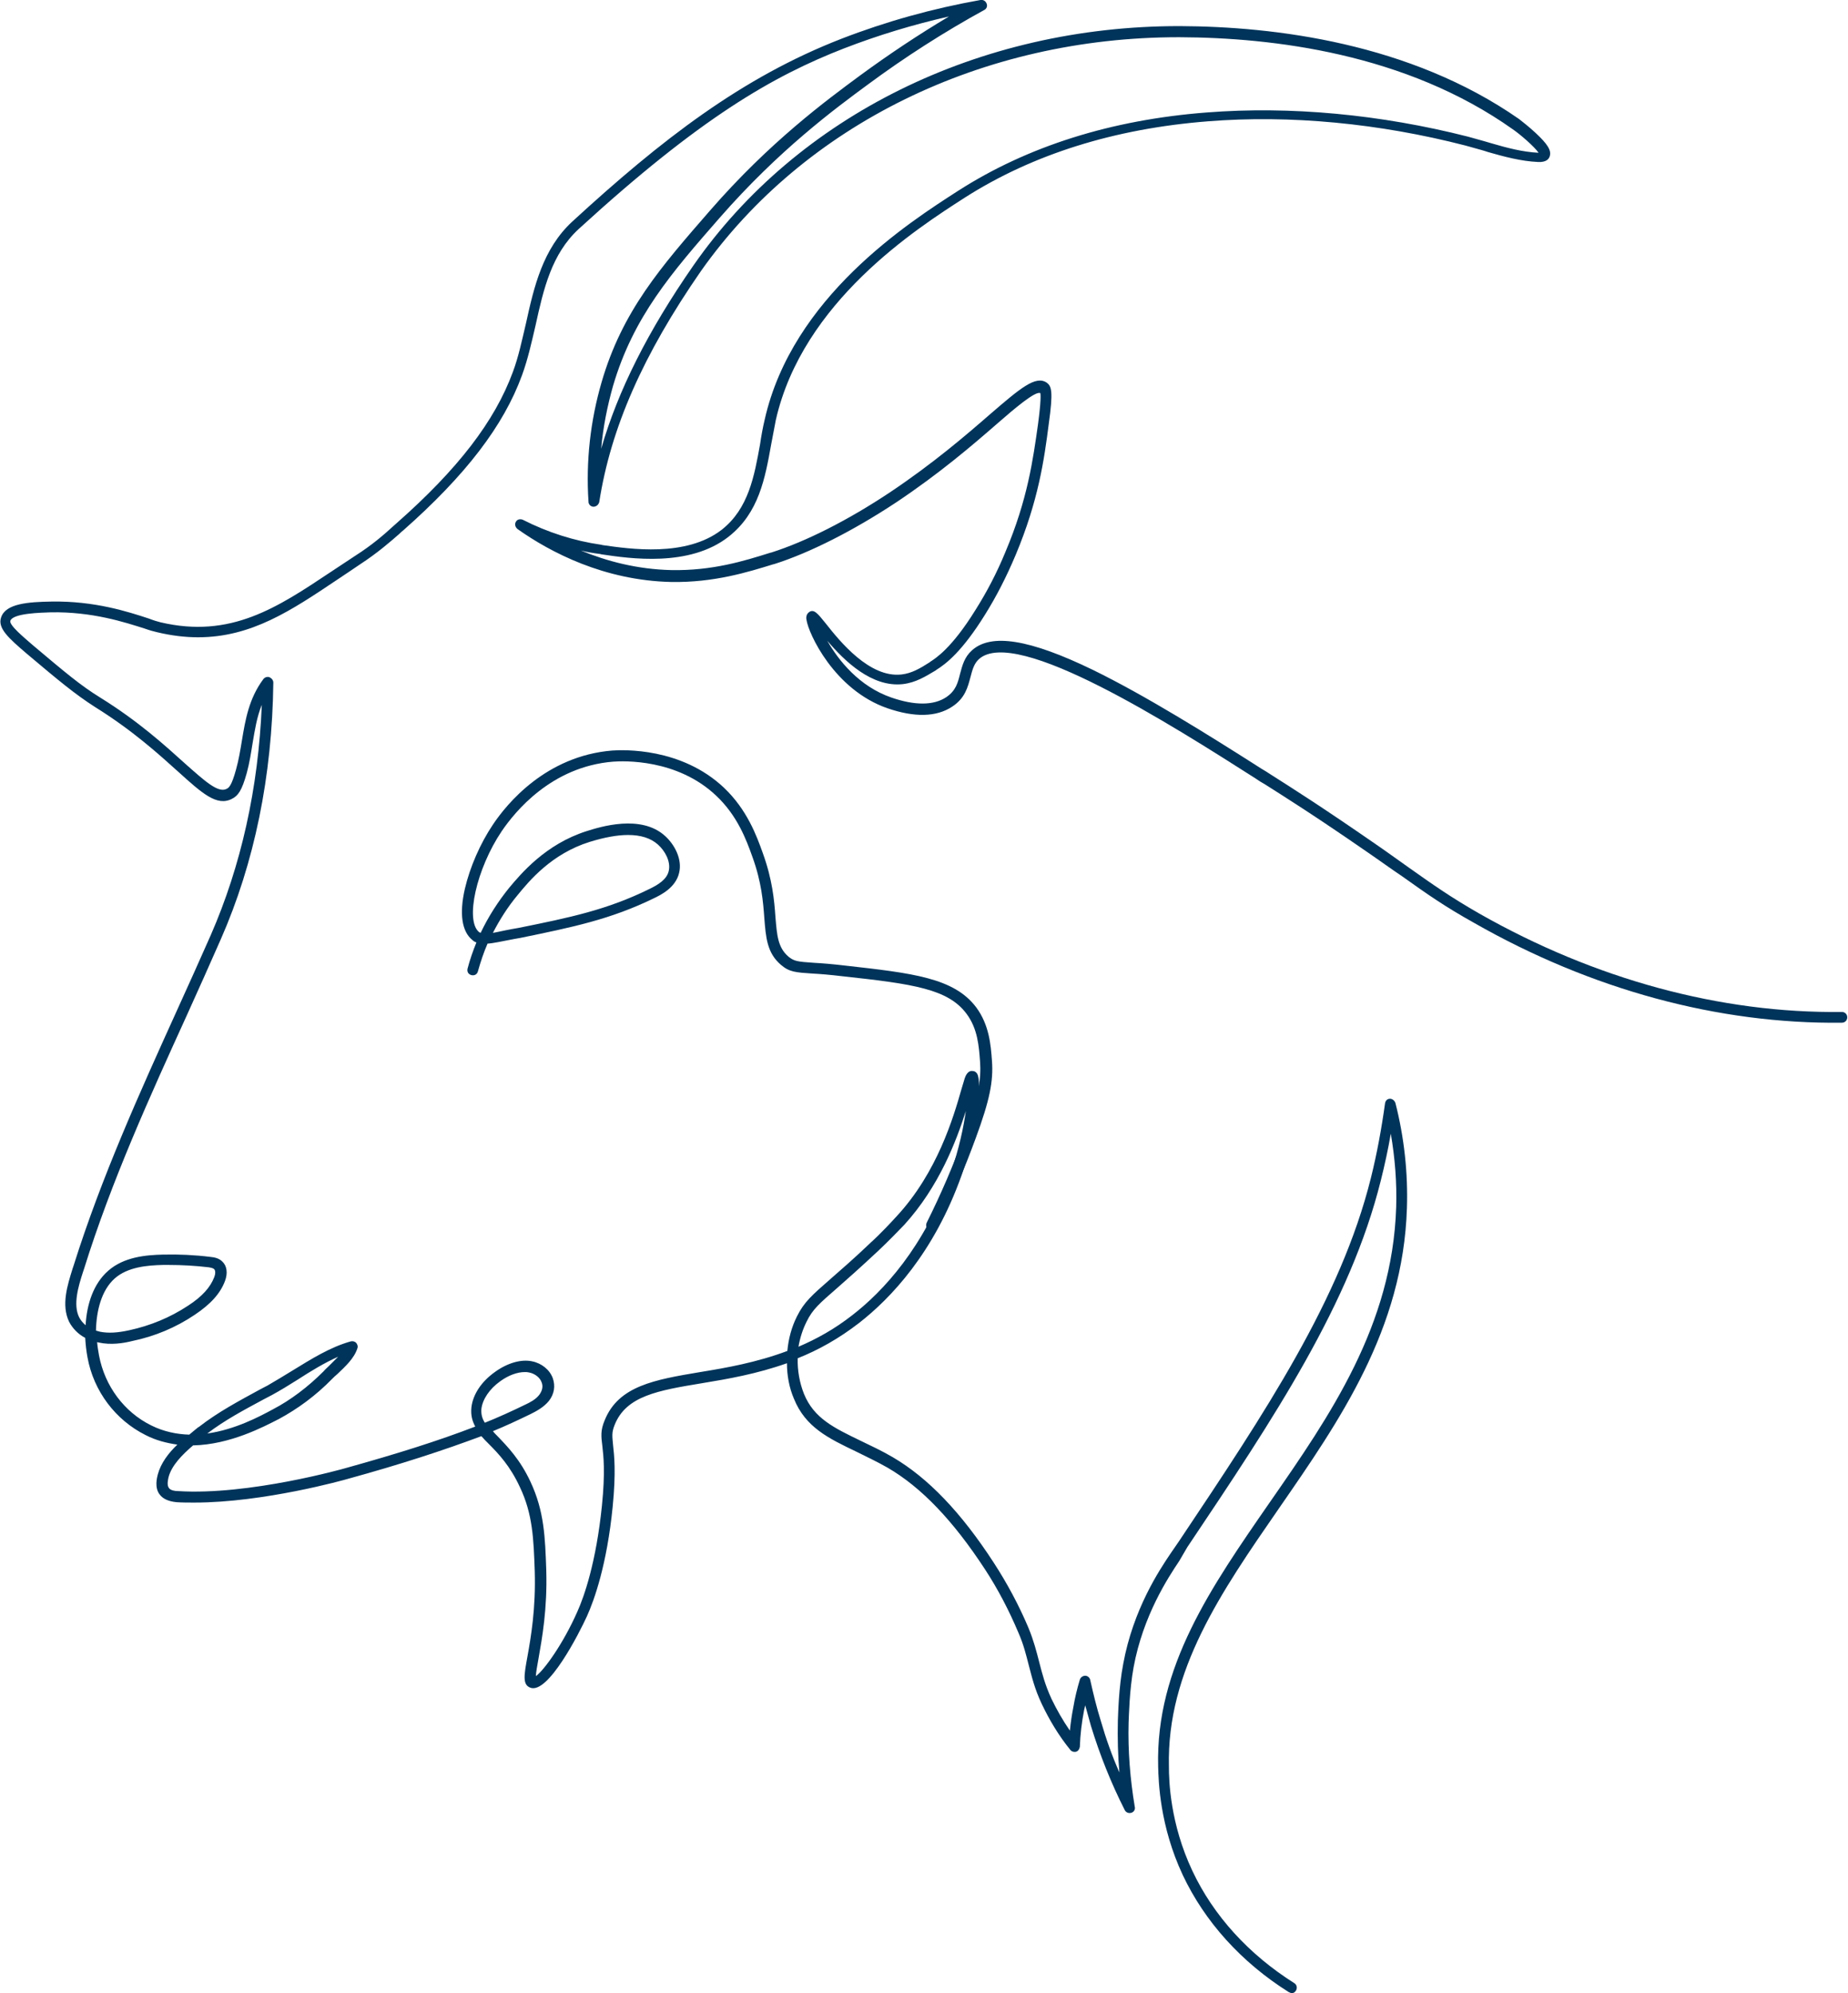 <svg xmlns="http://www.w3.org/2000/svg" xmlns:xlink="http://www.w3.org/1999/xlink" id="Layer_2_00000128450774720952255710000008178160675083212689_" x="0px" y="0px" viewBox="0 0 481.4 519.2" style="enable-background:new 0 0 481.4 519.2;" xml:space="preserve"><style type="text/css">	.st0{fill:#00345A;}</style><g id="Laag_1">	<g>		<path class="st0" d="M336.4,519.2c-0.2-0.1-0.5-0.2-0.7-0.3c-12.4-7.8-21.9-18.4-27.6-30.5c-6-12.8-6.3-24.4-6.4-28.2   c-0.7-26,13.8-46.8,29.1-68.9c15.7-22.6,31.9-46,32.9-76.8c0.2-6.4-0.3-12.8-1.4-19.2c-0.7,4.1-1.6,8.2-2.6,12.2   c-8,32.1-27.6,61.5-50.4,95.5l-2.1,3.6c-2.8,4.2-9.4,14.1-11.9,27.7c-1.1,6.1-1.2,12.4-1.3,14.4c-0.2,7.3,0.4,14.7,1.6,21.9   c0.2,0.7-0.2,1.4-0.9,1.6c-0.7,0.2-1.4-0.1-1.7-0.7c-3.6-7.1-6.5-14.4-8.8-21.9c-0.5-1.8-1-3.6-1.5-5.4c-0.1,0.4-0.2,0.8-0.3,1.3   c-0.6,3.1-1,6.3-1.1,9.5c-0.1,0.6-0.4,1.1-1,1.3c-0.5,0.1-1.1,0-1.5-0.5c-3-3.7-5.4-7.7-7.4-11.9c-1.9-4-2.6-7.1-3.4-10.1   c-0.7-2.7-1.3-5.3-2.7-8.5c-2.4-5.7-5.3-11.3-8.7-16.5c-8.3-12.7-16.6-21.4-25.4-26.5c-2.8-1.6-5.6-2.9-8.2-4.2   c-7.1-3.4-13.2-6.3-16.2-13.8c-1.2-2.8-1.8-6-1.8-9.2c-7.9,2.8-15.4,4.1-22.1,5.2c-11.5,1.9-19.8,3.3-22.8,10.9   c-0.8,2-0.6,2.9-0.4,5.2c0.3,2.7,0.8,7-0.1,16.1c-1.5,15.1-4.8,24.3-6.7,28.5c-2,4.4-10.2,20.5-14.8,18.6c-2-0.8-1.6-3.2-0.7-8.1   c0.9-5,2.2-12.5,1.9-22.3c-0.3-8.3-0.5-14.8-3.9-21.9c-2.5-5.4-5.5-8.6-8-11.1c-0.7-0.7-1.4-1.4-2-2.1   c-9.9,3.7-20.9,7.3-34.7,11.1c-1,0.3-22,6.2-40.1,6.2c-1.5,0-3.1,0-4.6-0.1c-2-0.2-3.5-0.8-4.4-2c-1.4-1.8-0.7-4.4-0.5-5.2   c0.8-3,2.8-5.6,5.1-7.8c-2.8-0.4-5.6-1.1-8.3-2.5c-7.8-3.9-13.5-11.4-15.1-20.2c-0.3-1.6-0.5-3.3-0.6-5.1c-1.9-1-3.3-2.5-4.2-4.2   c-2.1-4.4-0.4-9.6,0.9-13.8l0.3-0.9c7.2-22.9,17.2-45,26.9-66.4c2.9-6.4,5.9-13,8.8-19.6c7.9-18.1,12.4-38.2,13.3-60   c-1.3,3.2-1.8,6.5-2.4,10c-0.4,2.5-0.8,5.1-1.5,7.7c-1.3,4.7-2.3,6-3.9,6.8c-3.9,2-7.7-1.4-14-7.1c-5-4.5-11.8-10.7-21.6-16.8   c-5.3-3.4-9.5-6.9-17.8-13.9c-4.8-4.1-7.7-6.7-6.7-9.5c1.2-3.6,7.1-4,13.1-4.1c11.3-0.2,20.1,2.7,25.3,4.4c1.3,0.5,2.3,0.8,3.1,1   c18.3,4.3,30.4-3.8,44.5-13.2c2-1.3,4.1-2.7,6.2-4.1c4.4-2.8,7.5-5.5,9.9-7.7c0.3-0.3,0.6-0.5,0.9-0.8   c16-14.1,25.6-26.6,30.3-39.4c1.5-4,2.4-8.4,3.4-12.6c2.1-9.6,4.4-19.5,12.1-26.6c23.2-21.3,44.1-37.5,70.1-47.6   C230.8,5.6,243,2.2,255.4,0c0.7-0.1,1.3,0.2,1.6,0.9s0,1.4-0.6,1.7C246,8.3,235.7,14.9,226.1,22c-8.7,6.4-23.2,17.1-38.6,34.7   c-12.6,14.4-22.5,25.8-27.8,43.8c-1.5,5.3-2.6,10.8-3.1,16.4c4.4-15.2,12.2-30.7,24-47.7c27.2-39.1,74.5-62.4,126.5-62.4   c0.1,0,0.2,0,0.3,0c24.6,0.1,59.9,4.4,88.3,24.2c0.5,0.4,2.6,2,4.4,3.7c3,2.8,4.1,4.5,3.6,6c-0.2,0.7-0.9,1.6-3,1.5   c-4.5-0.2-8.9-1.4-13.1-2.6c-0.5-0.2-1-0.3-1.6-0.5c-1.4-0.4-2.9-0.8-4.3-1.2c-22.5-5.8-45.7-8-67-6.3   c-24.4,1.9-45.7,8.6-63.4,19.9c-12.6,8.1-42.2,27.1-49.2,57.9c-0.4,2.1-0.8,4.1-1.2,6.3c-1.6,8.9-3.2,17.9-11.1,24.1   c-10.2,8-25.7,5.7-33.1,4.6l-0.4-0.1c-1.7-0.2-3.4-0.5-5-0.9c6.8,2.8,14.7,4.9,23.6,5.1c10.7,0.2,19-2.4,25.7-4.5l0.4-0.1   c8.8-2.8,19.8-8.3,30.9-15.7c11.2-7.5,19.7-14.8,25.9-20.2c8-6.9,12-10.3,14.9-8.3c1.2,0.9,1.7,2.2,0.5,10.7   c-1.2,9.4-2.7,20-8.6,34.1c-2.4,5.7-5,10.8-8,15.6c-5.9,9.5-10.1,12.8-12.7,14.4l-0.1,0.1c-2.7,1.6-5.2,3.2-8.6,3.6   c-8.1,0.9-15.2-6-19.7-11.3c2.9,5.1,8.3,11.9,16.7,14.8c6.1,2.1,11,2.1,14.3-0.1c2.5-1.7,3-3.7,3.6-6.1c0.6-2.2,1.1-4.3,3.1-6.1   c5-4.5,15-2.9,31.5,5.1c13.7,6.7,29.9,16.8,44,25.8c0.7,0.4,1.5,0.9,2.4,1.5c5.2,3.3,13.1,8.3,26.4,17.5c3.8,2.6,6.8,4.8,9.5,6.7   c6.5,4.6,10.9,7.7,18.4,12c30.1,17.1,62.8,26,94.4,25.6l0,0c0.8,0,1.4,0.6,1.4,1.4s-0.6,1.4-1.4,1.4c-32.1,0.4-65.3-8.6-95.8-26   c-7.7-4.3-12.1-7.4-18.7-12.1c-2.7-1.8-5.7-4-9.5-6.6c-13.3-9.2-21.1-14.1-26.3-17.4c-0.9-0.5-1.7-1-2.4-1.5   c-21.8-13.9-62.5-39.8-72.1-31.1c-1.3,1.2-1.7,2.8-2.2,4.7c-0.7,2.6-1.4,5.5-4.8,7.7c-4.1,2.7-9.8,2.8-16.8,0.4   c-13.9-4.8-20.6-19.5-21.1-23c-0.1-0.3-0.2-1.4,0.6-2c1.3-1,2.3,0.3,4.4,2.9c3.7,4.7,11.4,14.2,19.7,13.3c2.7-0.3,4.9-1.6,7.4-3.2   l0.1-0.1c1.4-0.9,5.6-3.5,11.8-13.5c2.9-4.6,5.5-9.5,7.8-15.1c5.8-13.7,7.2-24.1,8.5-33.3c0.8-6,0.7-7.7,0.6-8.1   c-1.3-0.6-6.7,4-11.4,8.1c-6.2,5.4-14.8,12.8-26.2,20.4c-11.2,7.4-22.5,13.1-31.6,16l-0.4,0.1c-6.5,2-15.4,4.8-26.6,4.6   c-17.4-0.4-31.4-7.7-40-13.8c-0.6-0.5-0.8-1.3-0.4-1.9c0.3-0.6,1.1-0.8,1.8-0.5c6.5,3.3,13.4,5.5,20.4,6.5l0.4,0.1   c7.1,1,21.7,3.2,31-4c7-5.5,8.5-14,10-22.3c0.3-2.1,0.7-4.3,1.2-6.4c7.2-31.9,37.5-51.3,50.4-59.6c18.1-11.6,39.9-18.5,64.8-20.4   c21.7-1.7,45.2,0.5,68,6.3c1.4,0.4,2.9,0.8,4.3,1.2c0.6,0.2,1.1,0.3,1.7,0.5c4.1,1.2,8.2,2.3,12.4,2.5c-1.1-1.6-4.8-4.8-6.7-6.1   c-27.9-19.8-62.6-23.9-86.8-24c-0.1,0-0.2,0-0.3,0c-51.1,0-97.5,22.8-124.4,60.9c-15.1,21.8-23.5,40.9-26.5,60.2   c-0.2,0.7-0.8,1.2-1.5,1.2c-0.7,0-1.3-0.6-1.3-1.3c-0.7-10.6,0.5-21.1,3.4-31.1c5.4-18.6,15.5-30.1,28.3-44.8   c15.5-17.8,30.2-28.6,39-35.1c7.5-5.5,15.3-10.7,23.2-15.4c-9.3,2.1-18.5,4.9-27.3,8.3c-18.5,7.2-37.4,18-69.2,47.1   c-7,6.5-9.1,15.5-11.2,25.1c-1,4.3-2,8.8-3.5,12.9c-4.8,13.2-14.7,26.1-31,40.5c-0.3,0.2-0.6,0.5-0.9,0.8c-2.4,2.1-5.7,5-10.3,8   c-2.1,1.4-4.1,2.8-6.1,4.1C75.9,159,65.5,166,51.6,166c-3.3,0-6.8-0.4-10.6-1.3c-0.9-0.2-2-0.5-3.4-1c-5.1-1.6-13.5-4.4-24.4-4.2   c-2.4,0.1-9.8,0.2-10.5,2.2c-0.4,1.1,3.6,4.4,5.9,6.4c8.2,6.9,12.3,10.4,17.5,13.6c10,6.2,16.9,12.5,22,17.1   c5.3,4.7,8.7,7.8,10.9,6.7c0.6-0.3,1.3-0.7,2.5-5.1c0.7-2.5,1.1-5,1.5-7.4c0.9-5.4,1.8-11,5.6-16.1c0.4-0.5,1-0.7,1.6-0.5   c0.6,0.3,1,0.8,1,1.4c-0.3,24.4-4.9,46.9-13.7,66.9c-2.9,6.6-5.9,13.3-8.8,19.7C39,285.7,29,307.7,21.9,330.5l-0.3,0.9   c-1.2,3.7-2.6,8.4-1,11.7c0.4,0.8,1,1.5,1.7,2.1c0.3-5.4,2-10.8,5.9-14.2c4.1-3.6,9.8-4.1,14.3-4.2c4.1-0.1,8.3,0.1,12.3,0.6   c1,0.1,2.2,0.3,3.1,1.2c1.2,1.1,1.5,3,0.7,5.1c-1.2,3.2-3.7,6-7.9,8.8c-4.9,3.3-10.4,5.6-16.2,6.8c-2.4,0.6-5.6,1.1-8.8,0.4   c-0.1,0-0.3-0.1-0.4-0.1c0.1,1.2,0.3,2.4,0.5,3.5c1.5,7.9,6.5,14.7,13.6,18.2c3.2,1.6,6.6,2.3,9.9,2.4c0.8-0.7,1.6-1.3,2.3-1.9   l0.2-0.1c5-3.9,10.5-6.8,15.8-9.7c0.7-0.4,1.4-0.7,2.1-1.1c2.1-1.2,4.2-2.5,6.5-3.9c4.9-3,9.8-6.1,15.2-7.6c0.5-0.1,1,0,1.4,0.4   c0.3,0.4,0.5,0.9,0.3,1.4c-0.8,2.6-3.2,4.8-5.2,6.7c-0.5,0.4-1,0.9-1.4,1.3c-4.3,4.4-9,7.8-13.8,10.4c-4.1,2.1-12.8,6.7-22.4,6.9   c-2.8,2.4-5.6,5.2-6.4,8.3c-0.1,0.5-0.5,2,0.1,2.8c0.4,0.6,1.5,0.8,2.3,0.8c18.5,1.2,43.5-5.9,43.8-6c13.3-3.7,24.1-7.1,33.7-10.8   c-0.8-1.5-1.2-3-1-5c0.4-3.4,2.6-6.7,6.1-9.2c3.3-2.4,6.9-3.4,9.7-2.8c2.5,0.5,4.6,2.2,5.4,4.4c0.7,2,0.4,4.1-1,5.9   c-1.3,1.6-3.1,2.6-4.7,3.4c-3.3,1.6-6.5,3.1-9.9,4.5c0.3,0.4,0.7,0.8,1.2,1.3c2.6,2.7,5.9,6.1,8.6,11.9c3.6,7.7,3.8,14.5,4.1,23   c0.3,10.1-1.1,17.8-2,22.9c-0.3,1.8-0.7,3.7-0.7,4.7c2.1-1.5,7.1-8.4,10.8-16.8c1.8-4,4.9-12.9,6.4-27.6   c0.9-8.9,0.4-12.9,0.1-15.6c-0.3-2.4-0.5-4,0.6-6.6c3.6-9,13-10.6,24.9-12.6c6.8-1.1,14.7-2.5,22.7-5.5c0.3-3.2,1.1-6.2,2.5-9   c1.9-3.8,3.9-5.5,8.8-9.8c2.5-2.2,5.9-5.1,10.5-9.5c0,0,2.5-2.2,6.6-6.7c10.7-11.5,14.9-26,16.9-33c0.4-1.3,0.7-2.3,0.9-3   c0.2-0.6,0.8-2.2,2.2-1.9c0.3,0,0.8,0.2,1.1,0.8c1.1,1.9,0.3,13.7-4.1,26.3c-7.2,20.3-18.5,32.1-26.7,38.5   c-5.3,4.1-10.7,7.1-16,9.2c-0.1,3.2,0.5,6.4,1.6,9.2c2.6,6.5,8,9,14.8,12.3c2.7,1.3,5.5,2.6,8.4,4.3c9.2,5.4,17.8,14.4,26.3,27.5   c3.5,5.4,6.5,11,9,16.9c1.4,3.4,2.1,6.2,2.8,8.9c0.8,3.1,1.5,5.9,3.2,9.6c1.4,2.9,3,5.7,4.8,8.3c0.2-2,0.5-4.1,0.9-6.1   c0.4-2.4,1-4.9,1.7-7.2c0.2-0.6,0.8-1,1.4-1s1.2,0.5,1.3,1.1c0.8,3.6,1.7,7.3,2.8,10.8c1.3,4.5,2.9,9,4.8,13.3   c-0.4-4.5-0.5-9-0.4-13.5c0.1-2.1,0.2-8.5,1.4-14.8c2.6-14.2,9.4-24.4,12.3-28.7l2.2-3.2c22.6-33.8,42.1-63,50-94.6   c1.6-6.4,2.8-13,3.7-19.5c0.1-0.7,0.6-1.2,1.3-1.2c0.6,0,1.2,0.5,1.4,1.1c2.3,9,3.3,18.3,3,27.4c-1,31.6-17.5,55.3-33.4,78.3   c-15,21.7-29.2,42.2-28.6,67.2c0,3.6,0.3,14.8,6.1,27.1c5.5,11.7,14.7,21.8,26.6,29.3c0.6,0.4,0.8,1.2,0.4,1.9   C337.3,519,336.9,519.2,336.4,519.2L336.4,519.2z M88.1,353.4c-3.6,1.6-7.2,3.8-10.6,6c-2.2,1.4-4.5,2.8-6.7,4   c-0.7,0.4-1.4,0.7-2.1,1.1c-5.2,2.8-10.1,5.4-14.7,8.9c7.2-1,13.6-4.4,17.1-6.3c4.6-2.4,9.1-5.8,13.2-9.9c0.4-0.5,0.9-0.9,1.4-1.4   C86.5,355,87.3,354.2,88.1,353.4L88.1,353.4z M136.7,357.4c-1.9,0-4.2,0.8-6.4,2.4c-2.8,2-4.6,4.7-4.9,7.2   c-0.1,1.4,0.2,2.5,0.9,3.6c3.5-1.4,7-3,10.5-4.7c1.3-0.6,2.8-1.4,3.7-2.6c0.8-1.1,1-2.2,0.6-3.2c-0.4-1.2-1.7-2.3-3.3-2.6   C137.4,357.4,137.1,357.4,136.7,357.4L136.7,357.4z M251.6,289.4c-2.5,7.9-7,19.7-16,29.6c-4.3,4.5-6.7,6.7-6.8,6.8   c-4.7,4.4-8.1,7.4-10.6,9.6c-4.7,4.1-6.5,5.6-8.1,8.9c-1,2-1.7,4.2-2.1,6.5c4.7-2,9.4-4.6,14-8.2c7.9-6.1,18.8-17.6,25.7-37.2   C249.8,299.3,251,293.7,251.6,289.4L251.6,289.4z M44,329.5c-0.5,0-1,0-1.6,0c-4,0.1-9.1,0.5-12.5,3.5c-3.5,3.1-4.8,8.5-4.9,13.6   c0.4,0.1,0.7,0.2,1.1,0.3c2.1,0.4,4.4,0.3,7.6-0.4c5.5-1.2,10.6-3.3,15.3-6.4c3.7-2.4,5.8-4.8,6.8-7.4c0.3-0.7,0.4-1.7,0-2.1   c-0.3-0.3-0.9-0.4-1.5-0.5C50.9,329.7,47.4,329.5,44,329.5L44,329.5z"></path>		<path class="st0" d="M242.9,320.6c-0.2,0-0.4,0-0.9-0.2c-0.7-0.4-0.9-1.2-0.6-1.9c3.8-7.6,7.1-15.3,9.9-23.1   c3.8-10.5,4.3-14.6,4-18.9c-0.3-4-0.6-8.5-3.5-12.4c-4.8-6.5-13.9-7.8-32.3-9.8c-3.4-0.4-5.8-0.6-7.8-0.7   c-4.5-0.3-6.1-0.4-8.3-2.3c-3.6-3.1-3.9-7.1-4.3-12.2c-0.3-4.1-0.7-9.3-3.1-15.9c-1.6-4.5-3.9-10.7-9.4-15.9   c-10.2-9.7-24.2-9.1-26.9-8.9c-16.1,1.3-25.6,13.1-29,18.1c-6.6,9.8-9.6,23.3-5.9,26.3c0.1,0.1,0.3,0.1,0.4,0.2   c2-4.2,4.5-8.1,7.4-11.7c3.1-3.7,9.5-11.4,20.2-14.8c3.5-1.1,14.2-4.5,20.5,1.3c2.4,2.2,4.5,6,3.6,9.6c-0.9,3.8-4.7,5.7-6.6,6.6   c-11.3,5.5-21.1,7.5-34.7,10.3l-1.7,0.3c-3.2,0.6-5.3,1.1-6.9,1.2c-1,2.3-1.8,4.7-2.5,7.2c-0.2,0.8-0.9,1.2-1.7,1s-1.2-0.9-1-1.7   c0.6-2.3,1.4-4.6,2.3-6.8c-0.3-0.1-0.7-0.3-1-0.6c-2.8-2.2-3.5-6.9-2-13.4c1.3-5.6,4-11.8,7.3-16.7c3.6-5.4,13.8-17.9,31.1-19.3   c2.9-0.2,18-0.8,29.1,9.7c6,5.7,8.5,12.5,10.1,17c2.5,6.9,3,12.3,3.3,16.7c0.4,4.7,0.6,7.9,3.4,10.3c1.5,1.2,2.3,1.3,6.7,1.6   c1.9,0.1,4.5,0.3,7.9,0.7c17.8,2,28.5,3.2,34.3,10.9c3.4,4.6,3.8,9.8,4.1,13.9c0.4,5.4-0.6,10.3-4.2,20.1   c-2.9,7.9-6.2,15.8-10,23.4C243.9,320.3,243.4,320.6,242.9,320.6L242.9,320.6z M163.6,217.5c-2.8,0-6.1,0.6-10,1.8   c-9.9,3.1-15.7,10.1-18.8,13.9c-2.5,3-4.6,6.3-6.4,9.8c1.2-0.2,2.8-0.6,5-1l1.7-0.3c13.4-2.7,23-4.7,34-10.1   c2.3-1.1,4.6-2.5,5.1-4.7c0.6-2.5-1-5.3-2.8-6.9C169.5,218.3,166.9,217.5,163.6,217.5L163.6,217.5z"></path>	</g></g></svg>
